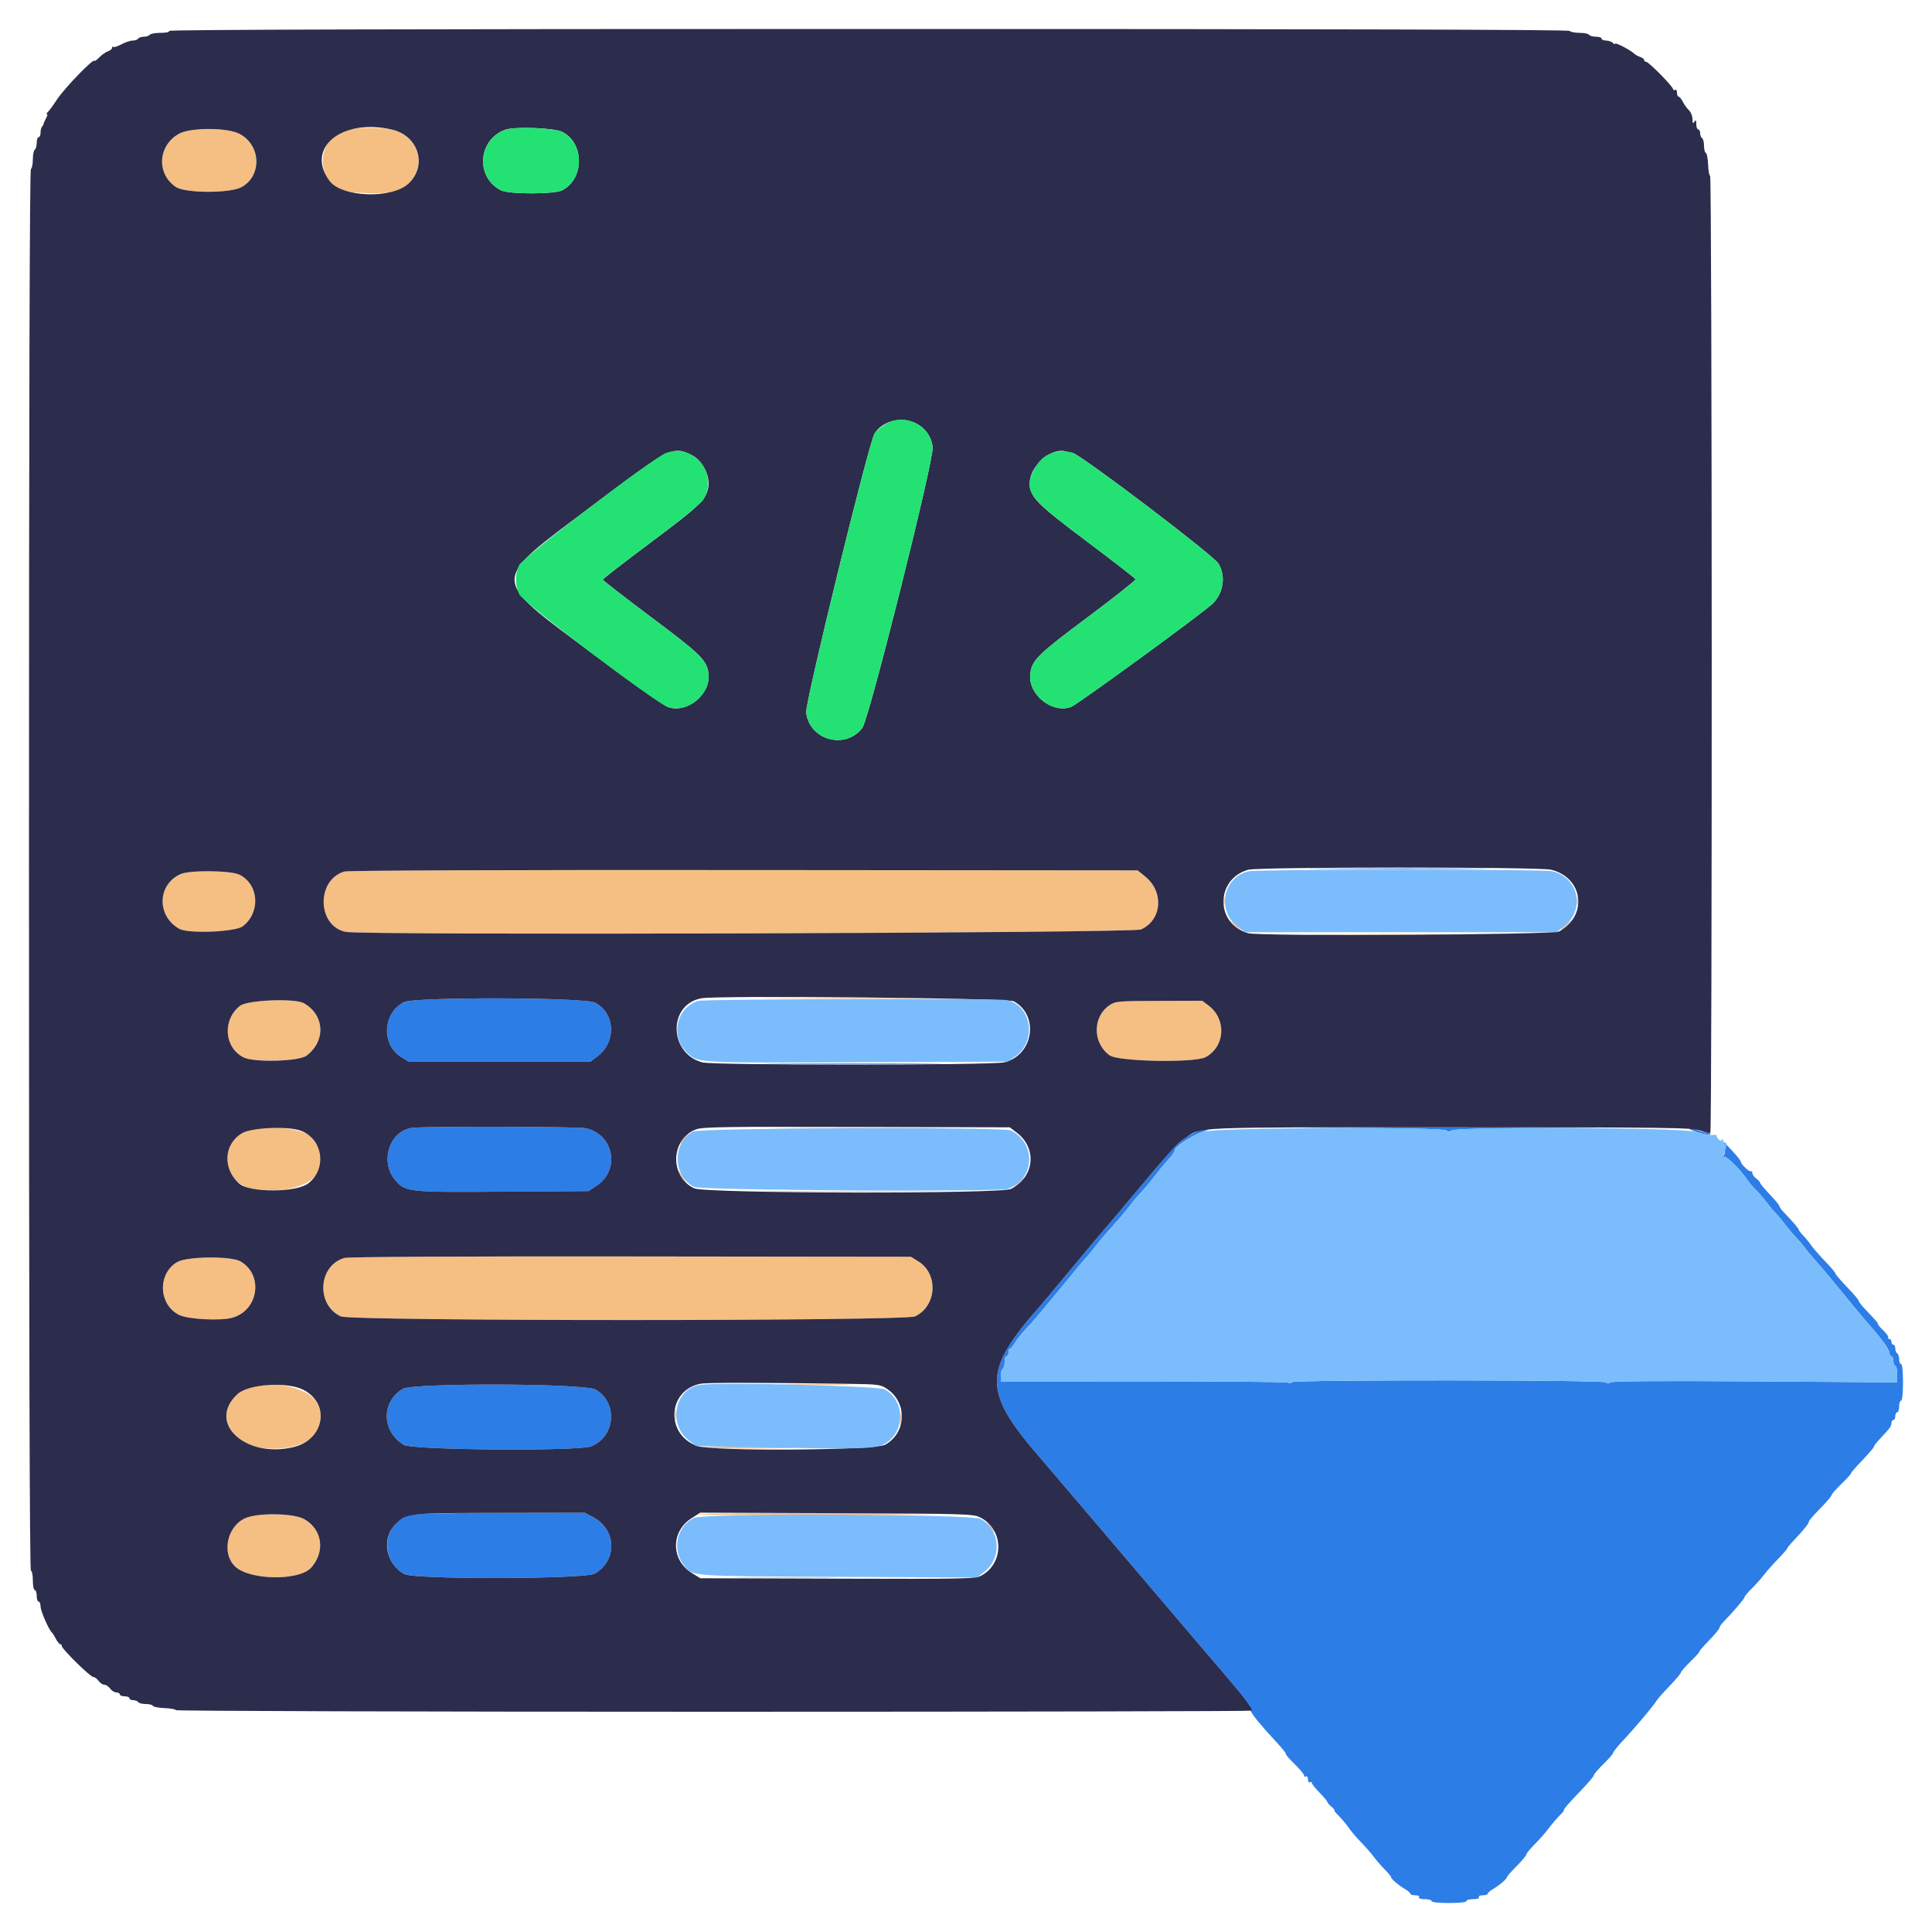<svg id="svg" version="1.1" xmlns="http://www.w3.org/2000/svg" xmlns:xlink="http://www.w3.org/1999/xlink" width="400" height="400" viewBox="0, 0, 400,400"><g id="svgg"><path id="path0" d="M71.713 26.864 C 65.773 28.195,65.038 37.050,70.673 39.405 C 72.412 40.131,81.186 40.240,82.526 39.551 C 88.630 36.415,87.764 28.348,81.160 26.825 C 79.011 26.330,74.004 26.350,71.713 26.864 M37.012 27.713 C 32.687 30.162,32.358 35.970,36.389 38.700 C 38.365 40.038,47.680 40.056,50.046 38.726 C 54.281 36.346,54.036 30.058,49.616 27.721 C 47.061 26.370,39.392 26.365,37.012 27.713 M71.303 180.444 C 65.423 182.153,65.642 191.748,71.588 192.938 C 75.299 193.680,234.568 193.197,236.238 192.438 C 240.601 190.457,241.038 184.633,237.063 181.436 L 235.526 180.200 154.063 180.134 C 104.020 180.093,72.100 180.213,71.303 180.444 M37.400 180.965 C 32.559 183.116,32.393 189.617,37.110 192.300 C 38.957 193.350,48.709 192.964,50.263 191.779 C 53.986 188.939,53.621 183.125,49.592 181.101 C 47.828 180.214,39.302 180.119,37.400 180.965 M253.301 186.600 C 253.305 187.480,253.387 187.793,253.483 187.295 C 253.579 186.798,253.575 186.078,253.475 185.695 C 253.375 185.313,253.296 185.720,253.301 186.600 M326.501 186.600 C 326.505 187.480,326.587 187.793,326.683 187.295 C 326.779 186.798,326.775 186.078,326.675 185.695 C 326.575 185.313,326.496 185.720,326.501 186.600 M254.998 191.137 C 255.434 191.652,256.153 192.259,256.596 192.486 C 257.445 192.921,257.321 192.787,255.403 191.194 C 254.248 190.235,254.234 190.233,254.998 191.137 M324.000 191.660 C 323.230 192.335,322.962 192.705,323.404 192.481 C 324.135 192.111,325.947 190.378,325.562 190.416 C 325.473 190.425,324.770 190.985,324.000 191.660 M274.700 193.500 C 283.115 193.560,296.885 193.560,305.300 193.500 C 313.715 193.440,306.830 193.390,290.000 193.390 C 273.170 193.390,266.285 193.440,274.700 193.500 M161.270 206.700 C 169.559 206.760,183.239 206.760,191.670 206.700 C 200.102 206.640,193.320 206.590,176.600 206.590 C 159.880 206.590,152.982 206.639,161.270 206.700 M49.692 208.240 C 46.013 211.139,46.396 216.853,50.408 218.916 C 52.533 220.008,61.857 219.764,63.448 218.575 C 67.505 215.541,67.233 210.133,62.901 207.700 C 61.020 206.643,51.209 207.044,49.692 208.240 M229.705 208.125 C 226.171 210.512,226.193 215.971,229.747 218.506 C 231.563 219.802,247.334 220.093,249.600 218.873 C 253.642 216.696,253.992 211.065,250.263 208.221 L 248.924 207.200 239.962 207.225 C 231.426 207.249,230.938 207.291,229.705 208.125 M161.130 233.500 C 169.781 233.560,183.821 233.560,192.330 233.500 C 200.838 233.440,193.760 233.390,176.600 233.390 C 159.440 233.390,152.478 233.440,161.130 233.500 M50.098 234.628 C 44.926 237.728,46.681 245.478,52.727 246.233 C 63.996 247.641,70.173 241.973,64.460 235.467 C 62.522 233.260,53.281 232.720,50.098 234.628 M141.923 235.100 C 141.218 235.921,140.690 236.800,140.901 236.800 C 140.983 236.800,141.449 236.260,141.937 235.600 C 142.901 234.296,142.892 233.972,141.923 235.100 M140.402 242.633 C 140.403 242.835,140.868 243.540,141.435 244.200 L 142.466 245.400 141.563 244.000 C 140.404 242.204,140.400 242.199,140.402 242.633 M210.800 244.860 C 210.030 245.535,209.762 245.905,210.204 245.681 C 210.935 245.311,212.747 243.578,212.362 243.616 C 212.273 243.625,211.570 244.185,210.800 244.860 M161.670 246.700 C 169.739 246.760,183.059 246.760,191.270 246.700 C 199.482 246.639,192.880 246.590,176.600 246.590 C 160.320 246.590,153.602 246.639,161.670 246.700 M71.303 260.444 C 65.877 262.022,65.367 270.090,70.538 272.544 C 72.661 273.551,187.339 273.551,189.462 272.544 C 193.949 270.415,194.351 263.775,190.151 261.164 L 188.600 260.200 130.600 260.133 C 95.219 260.093,72.094 260.214,71.303 260.444 M36.697 261.290 C 32.570 263.682,32.799 270.130,37.086 272.241 C 38.977 273.173,45.757 273.515,48.178 272.802 C 53.561 271.216,54.573 263.947,49.800 261.159 C 47.844 260.017,38.736 260.108,36.697 261.290 M162.700 286.699 C 166.055 286.766,171.545 286.766,174.900 286.699 C 178.255 286.632,175.510 286.578,168.800 286.578 C 162.090 286.578,159.345 286.632,162.700 286.699 M51.136 287.338 C 43.672 290.655,46.594 299.351,55.357 299.898 C 63.919 300.432,68.702 295.870,65.493 290.230 C 63.758 287.180,55.317 285.480,51.136 287.338 M139.714 293.000 C 139.717 294.100,139.795 294.503,139.887 293.895 C 139.979 293.286,139.977 292.386,139.882 291.895 C 139.787 291.403,139.711 291.900,139.714 293.000 M186.393 293.481 C 186.287 294.625,186.347 295.415,186.526 295.235 C 186.705 295.056,186.791 294.119,186.718 293.154 L 186.585 291.400 186.393 293.481 M145.111 299.672 C 145.490 299.821,150.390 299.922,156.000 299.896 C 161.610 299.870,165.210 299.796,164.000 299.731 C 159.048 299.465,144.472 299.419,145.111 299.672 M144.538 313.506 C 144.120 313.771,173.102 313.762,192.800 313.490 C 197.090 313.431,188.090 313.344,172.800 313.297 C 157.510 313.250,144.792 313.344,144.538 313.506 M50.600 314.398 C 46.983 316.201,45.900 321.557,48.605 324.262 C 51.537 327.194,61.967 327.372,64.460 324.533 C 67.395 321.191,66.726 316.630,62.992 314.515 C 60.748 313.244,53.061 313.172,50.600 314.398 M204.799 315.900 C 205.322 316.615,205.813 317.200,205.889 317.200 C 206.193 317.200,205.201 315.700,204.545 315.167 C 204.113 314.816,204.210 315.096,204.799 315.900 M153.927 326.700 C 158.837 326.763,166.757 326.763,171.527 326.700 C 176.297 326.636,172.280 326.584,162.600 326.584 C 152.920 326.584,149.017 326.636,153.927 326.700 " stroke="none" fill="#f5bf83" fill-rule="evenodd"></path><path id="path1" d="M274.470 179.900 C 282.759 179.960,296.439 179.960,304.870 179.900 C 313.302 179.840,306.520 179.790,289.800 179.790 C 273.080 179.790,266.182 179.839,274.470 179.900 M83.672 207.473 C 79.240 209.656,78.880 216.244,83.049 218.836 L 84.600 219.800 103.431 219.800 L 122.262 219.800 123.732 218.679 C 127.667 215.678,127.369 209.727,123.176 207.588 C 120.997 206.476,85.901 206.374,83.672 207.473 M161.270 220.300 C 169.559 220.360,183.239 220.360,191.670 220.300 C 200.102 220.240,193.320 220.190,176.600 220.190 C 159.880 220.190,152.982 220.239,161.270 220.300 M85.463 233.494 C 80.700 233.987,78.522 240.462,81.822 244.318 C 83.959 246.814,84.347 246.855,104.230 246.720 L 121.860 246.600 123.519 245.502 C 128.535 242.181,127.048 234.712,121.143 233.572 C 119.446 233.244,88.530 233.176,85.463 233.494 M274.963 233.500 C 291.847 233.575,299.084 233.738,299.463 234.052 C 299.858 234.380,300.142 234.380,300.537 234.052 C 300.916 233.738,308.153 233.575,325.037 233.500 C 338.217 233.441,326.950 233.394,300.000 233.394 C 273.050 233.394,261.783 233.441,274.963 233.500 M247.454 234.404 C 244.930 235.664,243.379 237.033,240.309 240.714 C 238.711 242.631,237.311 244.290,237.199 244.400 C 237.088 244.510,235.113 246.850,232.811 249.600 C 230.509 252.350,228.528 254.690,228.408 254.800 C 228.288 254.910,225.497 258.240,222.205 262.200 C 218.914 266.160,215.824 269.850,215.340 270.400 C 203.301 284.077,203.365 288.092,215.851 302.400 C 216.331 302.950,220.625 307.990,225.394 313.600 C 230.163 319.210,235.295 325.240,236.799 327.000 C 239.917 330.648,244.525 336.058,247.021 339.000 C 247.954 340.100,250.986 343.660,253.759 346.912 C 256.531 350.164,258.827 353.044,258.861 353.312 C 258.894 353.580,258.943 353.987,258.968 354.216 C 259.027 354.751,261.178 357.382,264.097 360.493 C 265.360 361.839,266.314 363.019,266.217 363.116 C 266.120 363.213,266.932 364.160,268.021 365.220 C 269.109 366.280,270.000 367.350,270.000 367.598 C 270.000 367.845,270.180 367.936,270.400 367.800 C 270.620 367.664,270.800 367.934,270.800 368.400 C 270.800 368.866,270.980 369.136,271.200 369.000 C 271.420 368.864,271.600 368.922,271.600 369.128 C 271.600 369.335,272.320 370.245,273.200 371.152 C 274.080 372.059,274.800 372.915,274.800 373.054 C 274.800 373.192,275.188 373.642,275.661 374.053 C 276.135 374.464,276.407 374.800,276.265 374.800 C 276.123 374.800,276.511 375.295,277.127 375.900 C 277.744 376.505,278.684 377.630,279.218 378.400 C 279.752 379.170,280.912 380.532,281.795 381.426 C 282.678 382.321,283.850 383.658,284.400 384.398 C 284.950 385.139,285.985 386.336,286.700 387.059 C 287.415 387.782,288.000 388.493,288.000 388.640 C 288.000 388.998,289.544 390.319,290.900 391.121 C 291.505 391.480,292.000 391.914,292.000 392.086 C 292.000 392.259,292.461 392.400,293.024 392.400 C 293.604 392.400,293.940 392.573,293.800 392.800 C 293.653 393.038,294.129 393.200,294.976 393.200 C 295.759 393.200,296.400 393.380,296.400 393.600 C 296.400 393.837,297.867 394.000,300.000 394.000 C 302.133 394.000,303.600 393.837,303.600 393.600 C 303.600 393.380,304.241 393.200,305.024 393.200 C 305.871 393.200,306.347 393.038,306.200 392.800 C 306.060 392.573,306.396 392.400,306.976 392.400 C 307.539 392.400,308.000 392.259,308.000 392.086 C 308.000 391.914,308.495 391.480,309.100 391.121 C 310.465 390.314,312.000 388.997,312.000 388.634 C 312.000 388.484,312.900 387.462,314.000 386.362 C 315.100 385.262,316.000 384.186,316.000 383.970 C 316.000 383.755,316.787 382.792,317.748 381.831 C 318.709 380.869,320.010 379.389,320.638 378.541 C 321.266 377.694,322.278 376.505,322.886 375.900 C 323.495 375.295,323.906 374.800,323.800 374.800 C 323.514 374.800,324.704 373.420,327.500 370.509 C 328.875 369.078,330.000 367.736,330.000 367.528 C 330.000 367.319,330.900 366.271,332.000 365.200 C 333.100 364.129,334.000 363.084,334.000 362.880 C 334.000 362.675,334.945 361.505,336.100 360.279 C 338.539 357.691,342.390 353.118,342.905 352.198 C 343.101 351.849,344.327 350.456,345.630 349.103 C 346.934 347.751,348.000 346.487,348.000 346.296 C 348.000 346.105,348.912 345.060,350.027 343.974 C 351.141 342.888,351.940 342.000,351.801 342.000 C 351.663 342.000,352.551 340.966,353.775 339.702 C 354.999 338.439,356.000 337.230,356.000 337.017 C 356.000 336.803,356.362 336.262,356.805 335.814 C 358.680 333.919,361.192 330.975,361.196 330.669 C 361.198 330.486,361.875 329.676,362.700 328.869 C 363.525 328.061,364.677 326.770,365.260 326.000 C 365.843 325.230,367.148 323.757,368.160 322.727 C 369.172 321.697,370.000 320.746,370.000 320.614 C 370.000 320.482,370.585 319.762,371.300 319.014 C 373.317 316.905,374.610 315.301,374.501 315.040 C 374.447 314.910,375.482 313.706,376.801 312.366 C 378.121 311.026,379.200 309.766,379.200 309.566 C 379.200 309.366,380.100 308.335,381.200 307.275 C 382.300 306.215,383.200 305.228,383.200 305.082 C 383.200 304.935,384.279 303.687,385.598 302.308 C 386.917 300.929,387.997 299.659,387.998 299.487 C 387.999 299.314,388.585 298.559,389.300 297.808 C 391.281 295.728,391.600 295.286,391.600 294.617 C 391.600 294.278,391.780 294.000,392.000 294.000 C 392.220 294.000,392.400 293.640,392.400 293.200 C 392.400 292.760,392.580 292.400,392.800 292.400 C 393.020 292.400,393.200 291.860,393.200 291.200 C 393.200 290.540,393.380 290.000,393.600 290.000 C 393.839 290.000,394.000 288.467,394.000 286.200 C 394.000 283.933,393.839 282.400,393.600 282.400 C 393.380 282.400,393.200 281.961,393.200 281.424 C 393.200 280.887,393.020 280.336,392.800 280.200 C 392.580 280.064,392.400 279.603,392.400 279.176 C 392.400 278.749,392.220 278.400,392.000 278.400 C 391.780 278.400,391.600 278.130,391.600 277.800 C 391.600 277.470,391.390 277.200,391.133 277.200 C 390.877 277.200,390.784 277.082,390.928 276.938 C 391.072 276.795,390.652 276.163,389.995 275.535 C 389.338 274.907,388.800 274.275,388.800 274.130 C 388.800 273.859,388.618 273.647,386.212 271.113 C 385.435 270.296,384.800 269.476,384.800 269.291 C 384.800 269.107,383.720 267.835,382.400 266.465 C 381.080 265.095,380.000 263.832,380.000 263.658 C 380.000 263.484,379.055 262.362,377.900 261.164 C 376.745 259.967,375.440 258.473,375.000 257.843 C 374.560 257.214,373.795 256.280,373.300 255.768 C 372.805 255.256,372.400 254.722,372.400 254.582 C 372.400 254.341,371.304 253.066,369.300 250.975 C 368.805 250.459,368.400 249.888,368.400 249.706 C 368.400 249.524,367.500 248.431,366.400 247.278 C 365.300 246.125,364.400 245.045,364.400 244.879 C 364.400 244.713,364.040 244.317,363.600 244.000 C 363.160 243.683,362.800 243.163,362.800 242.845 C 362.800 242.527,362.691 242.376,362.558 242.509 C 362.280 242.786,360.400 241.019,360.400 240.482 C 360.400 240.287,359.591 239.271,358.602 238.224 L 356.804 236.320 357.060 237.601 C 357.236 238.480,357.141 239.005,356.758 239.278 C 356.308 239.599,356.326 239.636,356.850 239.470 C 357.458 239.277,360.249 242.035,361.950 244.509 C 362.287 244.999,363.022 245.850,363.583 246.400 C 364.144 246.950,365.074 248.030,365.650 248.800 C 366.226 249.570,367.130 250.650,367.660 251.200 C 368.189 251.750,369.090 252.830,369.663 253.600 C 370.235 254.370,371.224 255.540,371.859 256.200 C 372.495 256.860,373.301 257.809,373.651 258.309 C 374.001 258.808,374.898 259.888,375.644 260.709 C 376.390 261.529,377.810 263.190,378.799 264.400 C 379.787 265.610,380.777 266.812,380.998 267.072 C 381.219 267.331,382.390 268.758,383.600 270.243 C 384.810 271.728,386.527 273.766,387.415 274.772 C 389.808 277.480,391.200 279.467,391.200 280.173 C 391.200 280.518,391.380 280.800,391.600 280.800 C 391.820 280.800,392.000 281.250,392.000 281.800 C 392.000 282.350,392.180 282.800,392.400 282.800 C 392.620 282.800,392.800 283.565,392.800 284.500 L 392.800 286.200 363.431 286.000 C 344.195 285.869,333.840 285.938,333.419 286.200 C 332.991 286.467,332.681 286.467,332.489 286.200 C 332.118 285.687,267.912 285.645,267.540 286.158 C 267.398 286.355,266.966 286.396,266.581 286.248 C 266.197 286.101,252.679 285.987,236.541 285.995 L 207.200 286.010 207.200 284.829 C 207.200 284.179,207.380 283.536,207.600 283.400 C 207.820 283.264,208.000 282.623,208.000 281.976 C 208.000 281.329,208.180 280.800,208.400 280.800 C 208.620 280.800,208.800 280.440,208.800 280.000 C 208.800 279.560,208.941 279.200,209.114 279.200 C 209.286 279.200,209.740 278.671,210.122 278.024 C 210.505 277.377,211.488 276.136,212.309 275.268 C 213.129 274.399,214.143 273.263,214.563 272.744 C 214.983 272.225,215.883 271.153,216.563 270.363 C 217.243 269.572,218.144 268.492,218.564 267.963 C 218.985 267.433,219.795 266.451,220.364 265.780 C 220.934 265.109,222.030 263.772,222.800 262.809 C 223.570 261.845,224.560 260.683,225.000 260.226 C 225.440 259.769,226.270 258.766,226.845 257.997 C 227.420 257.229,228.410 256.030,229.045 255.334 C 231.109 253.070,233.729 249.994,234.364 249.086 C 234.706 248.599,235.504 247.660,236.139 247.000 C 236.774 246.340,238.126 244.720,239.143 243.400 C 240.161 242.080,241.490 240.478,242.097 239.841 C 242.703 239.203,243.200 238.447,243.200 238.160 C 243.200 237.417,246.639 235.141,249.000 234.321 C 250.357 233.849,250.679 233.627,250.000 233.629 C 249.450 233.631,248.304 233.979,247.454 234.404 M351.394 234.407 C 352.711 234.828,353.923 235.037,354.087 234.873 C 354.252 234.708,353.930 234.536,353.372 234.489 C 352.814 234.443,352.019 234.224,351.605 234.003 C 351.191 233.781,350.436 233.610,349.926 233.622 C 349.417 233.633,350.077 233.987,351.394 234.407 M83.355 287.562 C 78.884 290.289,79.012 296.348,83.600 299.144 C 85.402 300.242,119.908 300.500,122.451 299.435 C 127.469 297.333,127.955 290.321,123.265 287.685 C 120.974 286.397,85.445 286.288,83.355 287.562 M84.600 313.681 C 79.163 315.573,78.620 323.111,83.721 325.900 C 85.826 327.052,121.186 326.962,123.158 325.800 C 127.853 323.035,127.661 316.683,122.806 314.116 L 121.074 313.200 103.437 313.232 C 92.302 313.252,85.358 313.417,84.600 313.681 M195.511 327.093 C 196.451 327.178,197.891 327.177,198.711 327.091 C 199.530 327.005,198.760 326.936,197.000 326.937 C 195.240 326.939,194.570 327.009,195.511 327.093 " stroke="none" fill="#2d7de6" fill-rule="evenodd"></path><path id="path2" d="M35.000 6.400 C 35.152 6.646,34.479 6.800,33.247 6.800 C 32.147 6.800,31.136 6.980,31.000 7.200 C 30.864 7.420,30.324 7.600,29.800 7.600 C 29.276 7.600,28.736 7.780,28.600 8.000 C 28.464 8.220,27.956 8.400,27.470 8.400 C 26.985 8.400,25.936 8.750,25.138 9.177 C 24.340 9.605,23.578 9.845,23.444 9.711 C 23.310 9.576,23.200 9.665,23.200 9.906 C 23.200 10.148,22.834 10.462,22.387 10.604 C 21.940 10.746,21.130 11.306,20.587 11.849 C 20.044 12.392,19.600 12.731,19.600 12.602 C 19.600 11.782,13.411 18.144,11.763 20.658 C 10.918 21.946,10.041 23.132,9.814 23.294 C 9.586 23.456,9.541 23.591,9.714 23.594 C 9.887 23.597,9.803 24.005,9.528 24.500 C 9.253 24.995,9.022 25.520,9.014 25.667 C 9.006 25.813,8.865 26.068,8.700 26.233 C 8.535 26.398,8.400 26.953,8.400 27.467 C 8.400 27.980,8.220 28.400,8.000 28.400 C 7.780 28.400,7.600 28.929,7.600 29.576 C 7.600 30.223,7.420 30.864,7.200 31.000 C 6.980 31.136,6.800 32.036,6.800 33.000 C 6.800 33.964,6.620 34.864,6.400 35.000 C 6.135 35.164,6.000 84.004,6.000 180.224 C 6.000 276.608,6.134 325.200,6.400 325.200 C 6.620 325.200,6.800 326.100,6.800 327.200 C 6.800 328.300,6.980 329.200,7.200 329.200 C 7.420 329.200,7.600 329.740,7.600 330.400 C 7.600 331.060,7.780 331.600,8.000 331.600 C 8.220 331.600,8.400 332.056,8.400 332.613 C 8.400 333.525,10.138 337.504,10.753 338.000 C 10.890 338.110,11.256 338.695,11.568 339.300 C 11.880 339.905,12.285 340.400,12.468 340.400 C 12.650 340.400,12.800 340.583,12.800 340.806 C 12.800 341.404,18.697 347.200,19.305 347.200 C 19.590 347.200,20.083 347.560,20.400 348.000 C 20.717 348.440,21.257 348.800,21.600 348.800 C 21.943 348.800,22.483 349.160,22.800 349.600 C 23.117 350.040,23.697 350.400,24.088 350.400 C 24.480 350.400,24.800 350.580,24.800 350.800 C 24.800 351.020,25.250 351.200,25.800 351.200 C 26.350 351.200,26.800 351.380,26.800 351.600 C 26.800 351.820,27.149 352.000,27.576 352.000 C 28.003 352.000,28.464 352.180,28.600 352.400 C 28.736 352.620,29.452 352.800,30.190 352.800 C 30.929 352.800,31.593 352.970,31.667 353.178 C 31.740 353.385,32.835 353.596,34.100 353.646 C 35.365 353.696,36.400 353.886,36.400 354.068 C 36.400 354.251,86.530 354.400,147.800 354.400 C 209.070 354.400,259.200 354.298,259.200 354.174 C 259.200 353.499,257.807 351.650,253.493 346.600 C 250.863 343.520,247.948 340.100,247.017 339.000 C 244.844 336.432,240.287 331.081,236.799 327.000 C 235.295 325.240,230.163 319.210,225.394 313.600 C 220.625 307.990,216.331 302.950,215.851 302.400 C 203.365 288.092,203.301 284.077,215.340 270.400 C 215.824 269.850,218.914 266.160,222.205 262.200 C 225.497 258.240,228.288 254.910,228.408 254.800 C 228.528 254.690,230.510 252.353,232.813 249.607 C 242.712 237.803,243.544 236.876,245.305 235.688 C 248.921 233.248,245.283 233.400,300.000 233.400 C 345.676 233.400,350.362 233.460,352.000 234.061 C 352.990 234.424,353.936 234.638,354.102 234.536 C 354.513 234.283,354.477 36.400,354.065 36.400 C 353.885 36.400,353.696 35.365,353.646 34.100 C 353.596 32.835,353.385 31.740,353.178 31.667 C 352.970 31.593,352.800 30.929,352.800 30.190 C 352.800 29.452,352.620 28.736,352.400 28.600 C 352.180 28.464,352.000 28.003,352.000 27.576 C 352.000 27.149,351.820 26.800,351.600 26.800 C 351.380 26.800,351.197 26.305,351.194 25.700 C 351.189 24.843,351.102 24.732,350.800 25.200 C 350.500 25.664,350.411 25.538,350.406 24.647 C 350.403 24.013,350.084 23.203,349.697 22.847 C 349.311 22.491,348.740 21.705,348.430 21.100 C 348.119 20.495,347.715 20.000,347.532 20.000 C 347.350 20.000,347.200 19.629,347.200 19.176 C 347.200 18.723,347.020 18.464,346.800 18.600 C 346.580 18.736,346.400 18.678,346.400 18.470 C 346.400 17.938,341.353 12.800,340.831 12.800 C 340.594 12.800,340.400 12.632,340.400 12.427 C 340.400 12.222,340.041 11.940,339.602 11.801 C 339.164 11.662,338.579 11.334,338.302 11.074 C 337.508 10.324,334.400 8.716,334.400 9.054 C 334.400 9.222,334.184 9.144,333.920 8.880 C 333.656 8.616,333.026 8.400,332.520 8.400 C 332.014 8.400,331.600 8.220,331.600 8.000 C 331.600 7.780,331.071 7.600,330.424 7.600 C 329.777 7.600,329.136 7.420,329.000 7.200 C 328.864 6.980,327.964 6.800,327.000 6.800 C 326.036 6.800,325.136 6.620,325.000 6.400 C 324.836 6.135,275.988 6.000,179.753 6.000 C 83.188 6.000,34.835 6.134,35.000 6.400 M81.160 26.825 C 86.684 28.099,88.553 34.321,84.533 38.051 C 81.133 41.206,70.794 40.859,68.263 37.505 C 63.117 30.685,70.693 24.412,81.160 26.825 M116.400 27.303 C 121.015 29.613,121.014 37.014,116.399 39.400 C 114.772 40.242,105.422 40.249,103.741 39.410 C 98.393 36.743,98.929 28.920,104.600 26.865 C 106.540 26.162,114.729 26.466,116.400 27.303 M49.616 27.721 C 54.036 30.058,54.281 36.346,50.046 38.726 C 47.680 40.056,38.365 40.038,36.389 38.700 C 32.358 35.970,32.687 30.162,37.012 27.713 C 39.392 26.365,47.061 26.370,49.616 27.721 M189.440 87.562 C 191.493 88.495,192.849 90.361,193.102 92.604 C 193.386 95.130,179.936 148.831,178.558 150.669 C 175.084 155.303,167.560 153.264,166.912 147.513 C 166.683 145.484,179.909 91.521,181.069 89.751 C 182.772 87.152,186.430 86.195,189.440 87.562 M143.265 94.245 C 145.457 95.354,147.083 98.574,146.638 100.926 C 146.153 103.493,144.804 104.785,134.818 112.242 C 129.308 116.357,124.800 119.850,124.800 120.004 C 124.800 120.159,129.318 123.666,134.839 127.798 C 144.838 135.280,146.161 136.548,146.647 139.117 C 147.471 143.478,142.393 147.854,138.242 146.362 C 137.332 146.034,130.197 140.979,122.388 135.127 C 101.272 119.304,101.275 120.760,122.307 104.934 C 138.686 92.608,139.354 92.268,143.265 94.245 M222.059 93.760 C 223.816 94.149,251.230 114.952,252.287 116.699 C 253.826 119.241,253.301 122.810,251.071 124.972 C 249.074 126.907,223.044 145.899,221.751 146.364 C 217.606 147.855,212.530 143.474,213.353 139.117 C 213.842 136.534,215.157 135.274,225.181 127.791 C 230.708 123.664,235.176 120.128,235.111 119.933 C 235.046 119.737,230.494 116.202,224.996 112.077 C 214.547 104.237,213.200 102.858,213.200 100.000 C 213.200 96.625,217.364 92.813,220.400 93.408 C 220.730 93.473,221.476 93.631,222.059 93.760 M321.123 180.061 C 327.792 181.698,328.820 189.539,322.800 192.850 C 321.524 193.552,260.965 193.891,258.439 193.210 C 251.600 191.369,251.583 182.030,258.415 180.070 C 260.489 179.474,318.701 179.466,321.123 180.061 M237.063 181.436 C 241.038 184.633,240.601 190.457,236.238 192.438 C 234.568 193.197,75.299 193.680,71.588 192.938 C 65.642 191.748,65.423 182.153,71.303 180.444 C 72.100 180.213,104.020 180.093,154.063 180.134 L 235.526 180.200 237.063 181.436 M49.592 181.101 C 53.621 183.125,53.986 188.939,50.263 191.779 C 48.709 192.964,38.957 193.350,37.110 192.300 C 32.393 189.617,32.559 183.116,37.400 180.965 C 39.302 180.119,47.828 180.214,49.592 181.101 M209.889 207.304 C 215.240 210.230,213.956 218.486,207.923 219.946 C 205.342 220.570,147.683 220.582,145.400 219.958 C 138.430 218.055,138.278 207.983,145.200 206.685 C 148.585 206.050,208.646 206.625,209.889 207.304 M123.176 207.588 C 127.369 209.727,127.667 215.678,123.732 218.679 L 122.262 219.800 103.431 219.800 L 84.600 219.800 83.049 218.836 C 78.880 216.244,79.240 209.656,83.672 207.473 C 85.901 206.374,120.997 206.476,123.176 207.588 M62.901 207.700 C 67.233 210.133,67.505 215.541,63.448 218.575 C 61.857 219.764,52.533 220.008,50.408 218.916 C 46.396 216.853,46.013 211.139,49.692 208.240 C 51.209 207.044,61.020 206.643,62.901 207.700 M250.263 208.221 C 253.992 211.065,253.642 216.696,249.600 218.873 C 247.334 220.093,231.563 219.802,229.747 218.506 C 226.193 215.971,226.171 210.512,229.705 208.125 C 230.938 207.291,231.426 207.249,239.962 207.225 L 248.924 207.200 250.263 208.221 M121.143 233.572 C 127.048 234.712,128.535 242.181,123.519 245.502 L 121.860 246.600 104.230 246.720 C 84.347 246.855,83.959 246.814,81.822 244.318 C 78.522 240.462,80.700 233.987,85.463 233.494 C 88.530 233.176,119.446 233.244,121.143 233.572 M210.532 234.521 C 214.787 237.767,214.169 243.696,209.320 246.152 C 207.212 247.219,146.128 247.113,143.760 246.038 C 138.534 243.664,138.820 235.705,144.200 233.794 C 145.539 233.318,150.954 233.240,177.431 233.313 L 209.063 233.400 210.532 234.521 M62.459 234.167 C 66.944 236.041,67.684 242.065,63.793 245.032 C 61.325 246.915,51.680 246.948,49.557 245.081 C 46.039 241.987,46.302 236.903,50.098 234.628 C 52.150 233.398,59.925 233.108,62.459 234.167 M190.151 261.164 C 194.351 263.775,193.949 270.415,189.462 272.544 C 187.339 273.551,72.661 273.551,70.538 272.544 C 65.367 270.090,65.877 262.022,71.303 260.444 C 72.094 260.214,95.219 260.093,130.600 260.133 L 188.600 260.200 190.151 261.164 M49.800 261.159 C 54.573 263.947,53.561 271.216,48.178 272.802 C 45.757 273.515,38.977 273.173,37.086 272.241 C 32.799 270.130,32.570 263.682,36.697 261.290 C 38.736 260.108,47.844 260.017,49.800 261.159 M175.231 286.502 C 181.975 286.596,182.320 286.640,183.704 287.590 C 187.908 290.473,187.684 296.632,183.285 299.104 C 181.192 300.281,147.587 300.524,144.362 299.386 C 137.752 297.054,138.157 287.923,144.933 286.509 C 146.274 286.230,155.537 286.227,175.231 286.502 M62.800 287.741 C 68.464 290.630,67.191 298.067,60.769 299.607 C 50.694 302.024,42.731 294.454,49.195 288.604 C 51.494 286.524,59.428 286.021,62.800 287.741 M123.265 287.685 C 127.955 290.321,127.469 297.333,122.451 299.435 C 119.908 300.500,85.402 300.242,83.600 299.144 C 79.012 296.348,78.884 290.289,83.355 287.562 C 85.445 286.288,120.974 286.397,123.265 287.685 M122.806 314.116 C 127.661 316.683,127.853 323.035,123.158 325.800 C 121.186 326.962,85.826 327.052,83.721 325.900 C 79.737 323.722,78.909 318.346,82.092 315.335 C 84.247 313.297,84.570 313.265,103.437 313.232 L 121.074 313.200 122.806 314.116 M202.923 314.156 C 207.872 316.615,207.964 323.718,203.079 326.269 C 201.915 326.877,199.258 326.929,173.400 326.848 L 145.000 326.760 143.242 325.680 C 138.894 323.008,138.852 317.071,143.162 314.338 L 144.981 313.184 173.191 313.292 C 199.931 313.394,201.479 313.439,202.923 314.156 M62.992 314.515 C 66.726 316.630,67.395 321.191,64.460 324.533 C 61.967 327.372,51.537 327.194,48.605 324.262 C 45.900 321.557,46.983 316.201,50.600 314.398 C 53.061 313.172,60.748 313.244,62.992 314.515 " stroke="none" fill="#2c2c4c" fill-rule="evenodd"></path><path id="path3" d="M104.600 26.865 C 98.929 28.920,98.393 36.743,103.741 39.410 C 105.422 40.249,114.772 40.242,116.399 39.400 C 121.014 37.014,121.015 29.613,116.400 27.303 C 114.729 26.466,106.540 26.162,104.600 26.865 M183.351 87.796 C 182.444 88.340,181.417 89.219,181.069 89.751 C 179.909 91.521,166.683 145.484,166.912 147.513 C 167.560 153.264,175.084 155.303,178.558 150.669 C 179.936 148.831,193.386 95.130,193.102 92.604 C 192.580 87.973,187.354 85.396,183.351 87.796 M137.928 93.761 C 135.347 94.682,108.266 115.354,107.479 117.004 C 106.608 118.830,106.614 121.183,107.495 123.030 C 108.326 124.773,135.457 145.360,138.242 146.362 C 142.393 147.854,147.471 143.478,146.647 139.117 C 146.161 136.548,144.838 135.280,134.839 127.798 C 129.318 123.666,124.800 120.159,124.800 120.004 C 124.800 119.850,129.308 116.357,134.818 112.242 C 140.694 107.854,145.158 104.232,145.616 103.481 C 148.841 98.194,143.705 91.701,137.928 93.761 M218.449 93.605 C 216.501 94.059,215.128 95.197,214.100 97.208 C 211.836 101.640,212.752 102.890,224.996 112.077 C 230.494 116.202,235.046 119.737,235.111 119.933 C 235.176 120.128,230.708 123.664,225.181 127.791 C 215.157 135.274,213.842 136.534,213.353 139.117 C 212.530 143.474,217.606 147.855,221.751 146.364 C 223.044 145.899,249.074 126.907,251.071 124.972 C 253.301 122.810,253.826 119.241,252.287 116.699 C 251.230 114.952,223.816 94.149,222.059 93.760 C 221.476 93.631,220.730 93.473,220.400 93.408 C 220.070 93.343,219.192 93.432,218.449 93.605 " stroke="none" fill="#24e173" fill-rule="evenodd"></path><path id="path4" d="M258.449 180.401 C 253.201 181.640,251.865 188.520,256.226 191.847 L 257.738 193.000 290.000 193.000 L 322.262 193.000 323.732 191.879 C 328.276 188.413,326.889 181.663,321.369 180.383 C 319.445 179.937,260.344 179.954,258.449 180.401 M144.587 207.225 C 139.880 208.594,138.674 214.918,142.497 218.190 C 144.698 220.075,144.534 220.067,178.830 219.924 L 208.659 219.800 210.108 218.807 C 214.766 215.614,213.647 208.109,208.356 207.051 C 206.410 206.662,145.956 206.827,144.587 207.225 M143.487 234.270 C 139.119 236.569,139.271 243.624,143.735 245.742 C 145.192 246.434,206.762 246.816,208.654 246.146 C 214.238 244.168,214.648 236.791,209.326 234.050 C 207.863 233.297,144.938 233.507,143.487 234.270 M249.000 234.321 C 246.639 235.141,243.200 237.417,243.200 238.160 C 243.200 238.447,242.703 239.203,242.097 239.841 C 241.490 240.478,240.161 242.080,239.143 243.400 C 238.126 244.720,236.774 246.340,236.139 247.000 C 235.504 247.660,234.706 248.599,234.364 249.086 C 233.729 249.994,231.109 253.070,229.045 255.334 C 228.410 256.030,227.420 257.229,226.845 257.997 C 226.270 258.766,225.440 259.769,225.000 260.226 C 224.560 260.683,223.570 261.845,222.800 262.809 C 222.030 263.772,220.934 265.109,220.364 265.780 C 219.795 266.451,218.985 267.433,218.564 267.963 C 218.144 268.492,217.243 269.572,216.563 270.363 C 215.883 271.153,214.983 272.225,214.563 272.744 C 214.143 273.263,213.129 274.399,212.309 275.268 C 211.488 276.136,210.505 277.377,210.122 278.024 C 209.740 278.671,209.286 279.200,209.114 279.200 C 208.941 279.200,208.800 279.560,208.800 280.000 C 208.800 280.440,208.620 280.800,208.400 280.800 C 208.180 280.800,208.000 281.329,208.000 281.976 C 208.000 282.623,207.820 283.264,207.600 283.400 C 207.380 283.536,207.200 284.179,207.200 284.829 L 207.200 286.010 236.541 285.995 C 252.679 285.987,266.197 286.101,266.581 286.248 C 266.966 286.396,267.398 286.355,267.540 286.158 C 267.912 285.645,332.118 285.687,332.489 286.200 C 332.681 286.467,332.991 286.467,333.419 286.200 C 333.840 285.938,344.195 285.869,363.431 286.000 L 392.800 286.200 392.800 284.500 C 392.800 283.565,392.620 282.800,392.400 282.800 C 392.180 282.800,392.000 282.350,392.000 281.800 C 392.000 281.250,391.820 280.800,391.600 280.800 C 391.380 280.800,391.200 280.518,391.200 280.173 C 391.200 279.467,389.808 277.480,387.415 274.772 C 386.527 273.766,384.810 271.728,383.600 270.243 C 382.390 268.758,381.219 267.331,380.998 267.072 C 380.777 266.812,379.787 265.610,378.799 264.400 C 377.810 263.190,376.390 261.529,375.644 260.709 C 374.898 259.888,374.001 258.808,373.651 258.309 C 373.301 257.809,372.495 256.860,371.859 256.200 C 371.224 255.540,370.235 254.370,369.663 253.600 C 369.090 252.830,368.189 251.750,367.660 251.200 C 367.130 250.650,366.226 249.570,365.650 248.800 C 365.074 248.030,364.144 246.950,363.583 246.400 C 363.022 245.850,362.287 244.999,361.950 244.509 C 360.249 242.035,357.458 239.277,356.850 239.470 C 356.444 239.598,356.364 239.548,356.637 239.338 C 356.878 239.152,357.192 238.370,357.337 237.600 C 357.521 236.617,357.482 236.379,357.206 236.800 C 356.891 237.280,356.805 237.201,356.775 236.400 C 356.754 235.850,356.648 235.620,356.539 235.888 C 356.383 236.273,356.229 236.273,355.813 235.888 C 355.522 235.620,355.356 235.281,355.444 235.135 C 355.532 234.989,355.139 234.921,354.571 234.983 C 354.003 235.046,352.456 234.760,351.133 234.348 C 348.140 233.417,301.391 233.169,300.480 234.080 C 300.107 234.453,299.893 234.453,299.520 234.080 C 298.652 233.212,251.546 233.436,249.000 234.321 M145.000 286.710 C 139.699 287.403,138.190 294.863,142.661 298.274 L 144.123 299.389 158.361 299.668 C 177.926 300.051,181.040 299.972,182.908 299.048 C 187.396 296.827,187.568 290.109,183.200 287.673 C 181.866 286.930,149.556 286.115,145.000 286.710 M143.660 314.273 C 140.058 316.063,139.073 320.897,141.646 324.167 C 143.390 326.384,142.650 326.331,173.629 326.471 L 202.258 326.600 203.771 325.447 C 207.503 322.605,207.125 316.713,203.068 314.494 C 201.149 313.444,145.743 313.238,143.660 314.273 " stroke="none" fill="#7bbcfc" fill-rule="evenodd"></path></g></svg>
